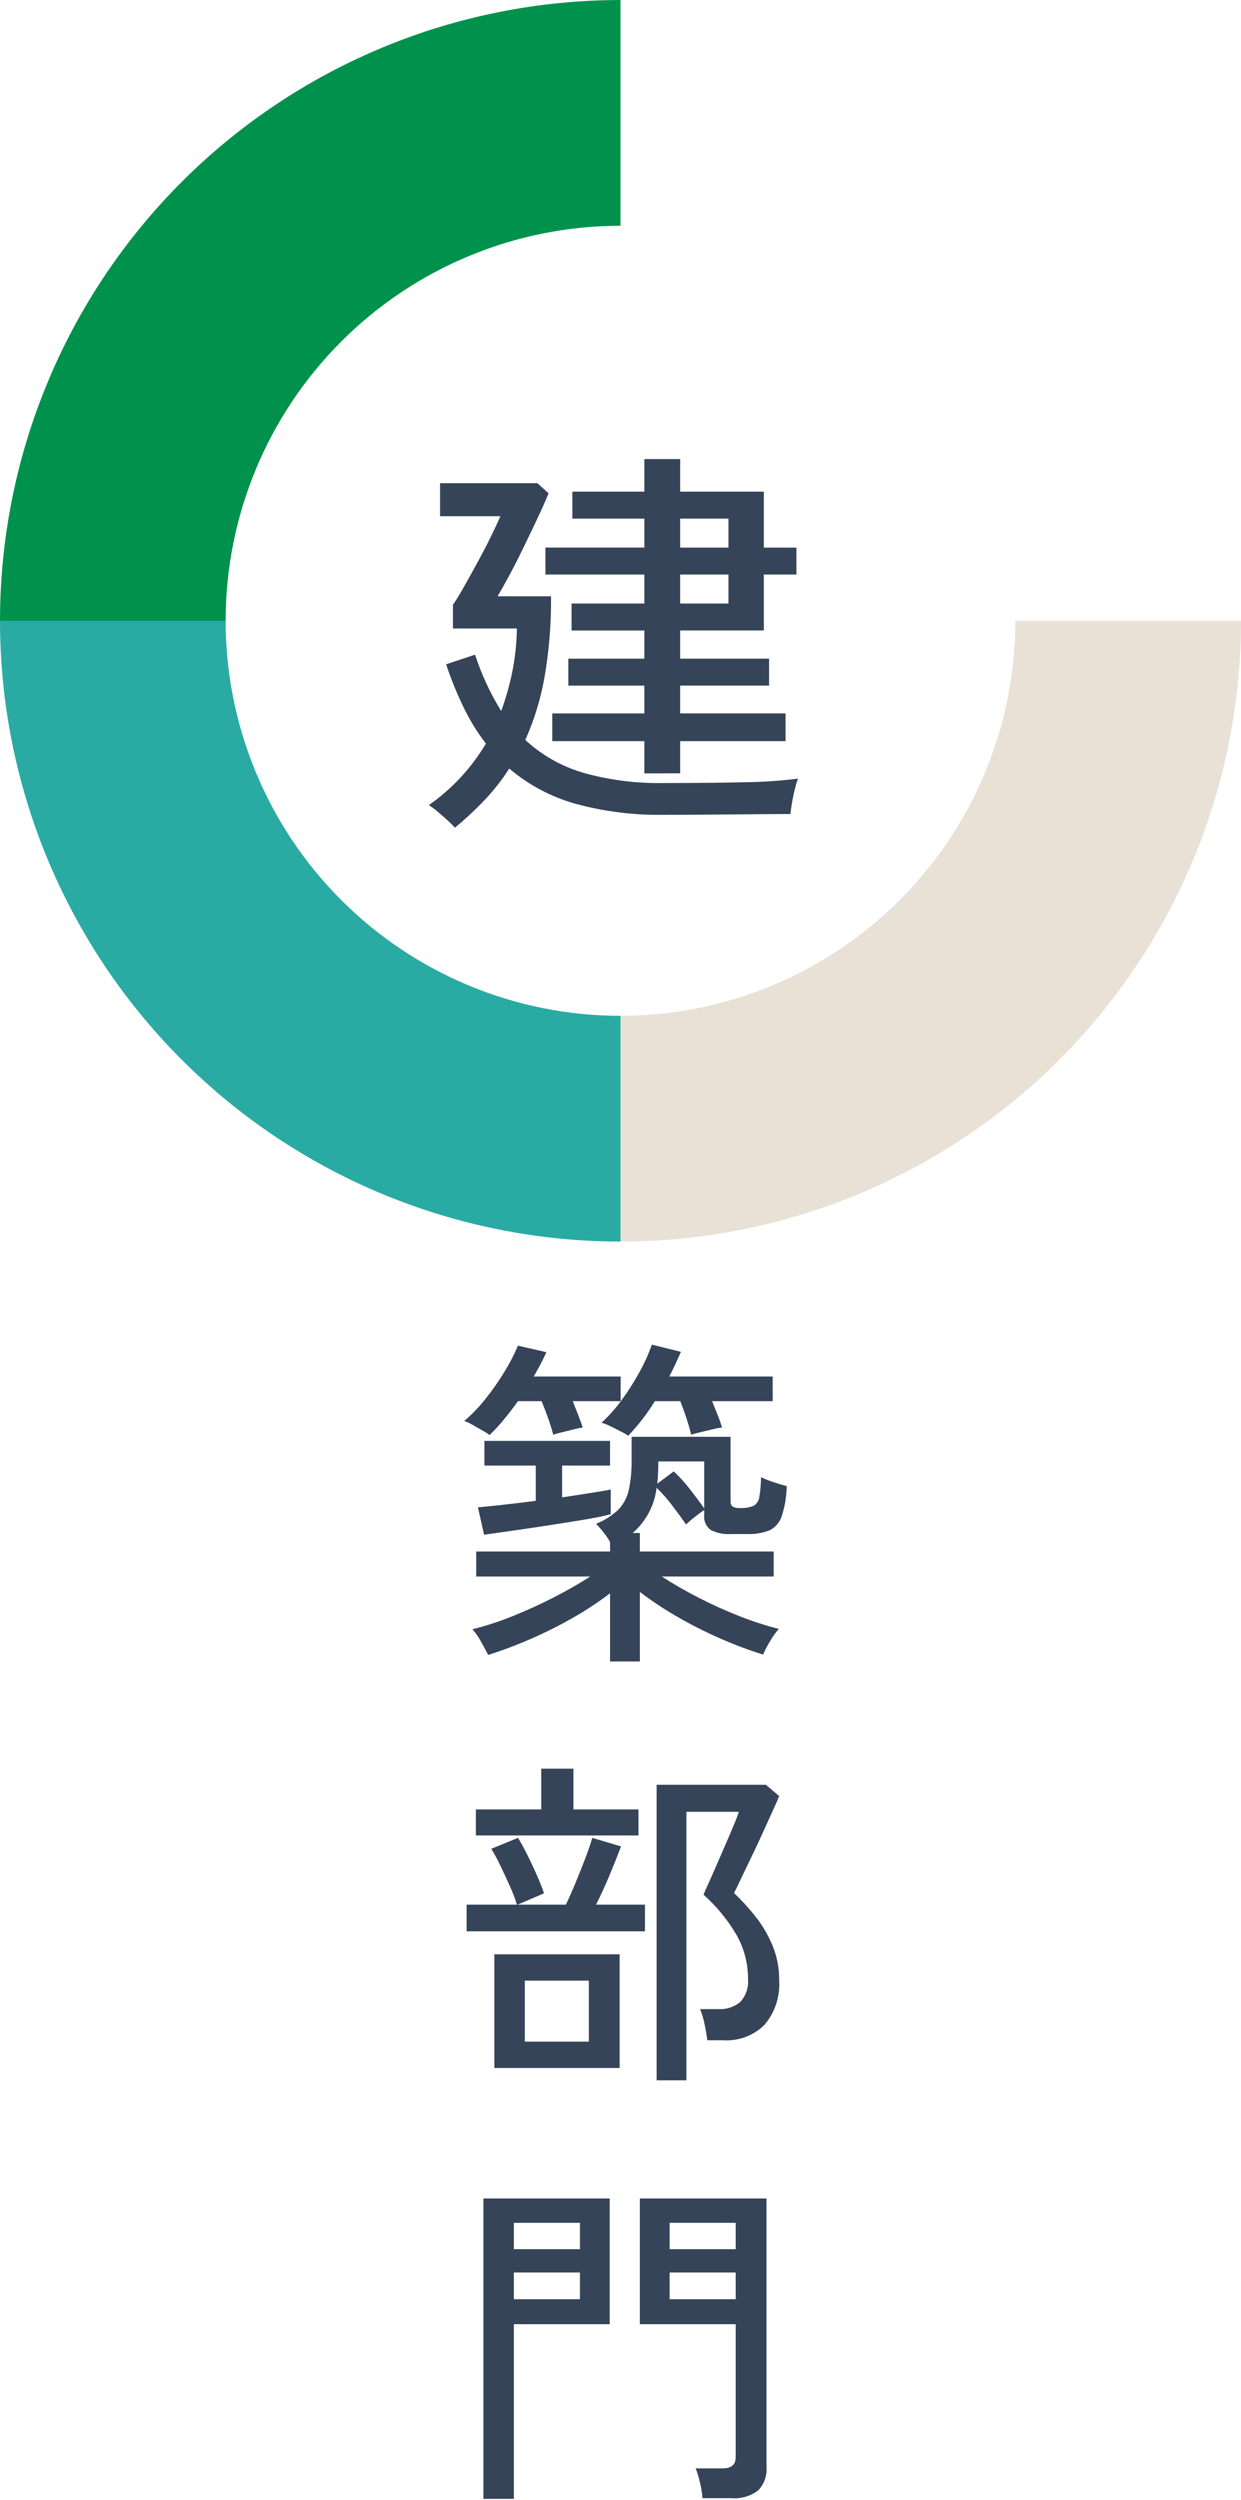 <svg width="145" height="292" viewBox="0 0 145 292" fill="none" xmlns="http://www.w3.org/2000/svg"><g clip-path="url(#clip0_158_26)"><path d="M71.28 194.04V186.08C69.929 187.105 68.513 188.04 67.04 188.88C65.447 189.797 63.805 190.625 62.12 191.36C60.462 192.089 58.766 192.729 57.04 193.28C56.854 192.907 56.58 192.4 56.22 191.76C55.937 191.23 55.595 190.733 55.2 190.28C56.808 189.878 58.385 189.364 59.92 188.74C61.547 188.087 63.14 187.36 64.7 186.56C66.26 185.76 67.68 184.947 68.96 184.12H55.64V181.2H71.28V180.08C71.049 179.681 70.789 179.3 70.5 178.94C70.232 178.597 69.945 178.27 69.64 177.96C70.622 177.578 71.519 177.007 72.28 176.28C72.885 175.631 73.301 174.829 73.48 173.96C73.714 172.815 73.821 171.648 73.8 170.48V167.8H85.36V175.32C85.348 175.433 85.362 175.548 85.4 175.655C85.438 175.762 85.499 175.86 85.58 175.94C85.841 176.088 86.142 176.151 86.44 176.12C86.993 176.155 87.546 176.066 88.06 175.86C88.242 175.748 88.396 175.597 88.511 175.417C88.625 175.236 88.697 175.032 88.72 174.82C88.849 174.06 88.916 173.291 88.92 172.52C89.393 172.747 89.881 172.94 90.38 173.1C90.98 173.3 91.494 173.453 91.92 173.56C91.906 174.771 91.703 175.972 91.32 177.12C91.201 177.473 91.012 177.798 90.765 178.076C90.517 178.355 90.216 178.58 89.88 178.74C89.05 179.053 88.166 179.196 87.28 179.16H85.4C84.585 179.216 83.769 179.05 83.04 178.68C82.77 178.479 82.558 178.211 82.424 177.902C82.291 177.593 82.241 177.254 82.28 176.92V176.36C81.987 176.547 81.614 176.82 81.16 177.18C80.812 177.449 80.478 177.736 80.16 178.04C79.68 177.347 79.14 176.607 78.54 175.82C77.988 175.087 77.379 174.398 76.72 173.76C76.477 175.807 75.478 177.69 73.92 179.04H74.76V181.2H90.4V184.12H77.32C78.6 184.947 80.014 185.76 81.56 186.56C83.109 187.361 84.698 188.082 86.32 188.72C87.846 189.327 89.409 189.835 91 190.24C90.605 190.691 90.257 191.18 89.96 191.7C89.656 192.193 89.388 192.708 89.16 193.24C87.398 192.686 85.668 192.031 83.98 191.28C82.274 190.527 80.611 189.679 79 188.74C77.53 187.889 76.114 186.947 74.76 185.92V194.04H71.28ZM56.56 179.24L55.84 176.04C56.454 175.987 57.38 175.893 58.62 175.76C59.86 175.627 61.187 175.467 62.6 175.28V171.16H56.6V168.28H71.28V171.16H65.68V174.88C66.907 174.693 68.027 174.52 69.04 174.36C70.054 174.2 70.827 174.067 71.36 173.96V176.84C70.694 177.027 69.734 177.227 68.48 177.44C67.227 177.653 65.86 177.873 64.38 178.1C62.9 178.327 61.467 178.54 60.08 178.74C58.694 178.94 57.52 179.107 56.56 179.24ZM73.4 167.68C73.141 167.498 72.866 167.337 72.58 167.2C72.167 166.987 71.74 166.773 71.3 166.56C70.975 166.391 70.633 166.257 70.28 166.16C71.163 165.35 71.961 164.452 72.66 163.48C73.416 162.446 74.105 161.364 74.72 160.24C75.29 159.216 75.772 158.146 76.16 157.04L79.56 157.88C79.374 158.307 79.167 158.767 78.94 159.26C78.714 159.753 78.467 160.253 78.2 160.76H90.28V163.64H83.2C83.414 164.173 83.634 164.72 83.86 165.28C84.056 165.75 84.223 166.23 84.36 166.72C83.969 166.765 83.581 166.838 83.2 166.94C82.72 167.06 82.247 167.173 81.78 167.28C81.435 167.353 81.094 167.446 80.76 167.56C80.627 167 80.44 166.353 80.2 165.62C79.96 164.887 79.72 164.227 79.48 163.64H76.52C75.623 165.091 74.577 166.445 73.4 167.68ZM57.2 167.6C56.935 167.398 56.654 167.217 56.36 167.06L55.16 166.38C54.872 166.203 54.563 166.062 54.24 165.96C55.149 165.183 55.979 164.319 56.72 163.38C57.52 162.381 58.254 161.332 58.92 160.24C59.531 159.255 60.066 158.226 60.52 157.16L63.84 157.92C63.654 158.347 63.434 158.8 63.18 159.28C62.927 159.76 62.654 160.253 62.36 160.76H72.52V163.64H66.92C67.134 164.173 67.347 164.713 67.56 165.26C67.774 165.807 67.947 166.293 68.08 166.72C67.722 166.77 67.368 166.844 67.02 166.94C66.554 167.06 66.094 167.173 65.64 167.28C65.302 167.354 64.968 167.447 64.64 167.56C64.507 167.027 64.314 166.4 64.06 165.68C63.807 164.96 63.547 164.28 63.28 163.64H60.52C59.987 164.387 59.434 165.107 58.86 165.8C58.343 166.433 57.789 167.034 57.2 167.6ZM82.28 176.16V170.68H76.92C76.92 171.613 76.88 172.48 76.8 173.28L78.72 171.84C79.418 172.492 80.06 173.202 80.64 173.96C81.307 174.813 81.854 175.547 82.28 176.16ZM76.72 242.96V208.44H89.48L91.04 209.76C90.907 210.107 90.66 210.673 90.3 211.46C89.94 212.247 89.534 213.14 89.08 214.14C88.627 215.14 88.167 216.12 87.7 217.08C87.234 218.04 86.827 218.887 86.48 219.62C86.134 220.353 85.894 220.84 85.76 221.08C86.643 221.914 87.465 222.81 88.22 223.76C89.047 224.795 89.726 225.939 90.24 227.16C90.784 228.465 91.056 229.867 91.04 231.28C91.163 233.161 90.554 235.017 89.34 236.46C88.712 237.087 87.957 237.574 87.126 237.888C86.295 238.202 85.407 238.335 84.52 238.28H82.64C82.566 237.648 82.459 237.021 82.32 236.4C82.204 235.798 82.03 235.209 81.8 234.64H83.92C84.856 234.703 85.781 234.402 86.5 233.8C86.828 233.44 87.077 233.016 87.231 232.555C87.386 232.093 87.444 231.605 87.4 231.12C87.407 229.335 86.953 227.578 86.08 226.02C85.047 224.244 83.737 222.644 82.2 221.28C82.28 221.067 82.467 220.64 82.76 220C83.054 219.36 83.387 218.607 83.76 217.74C84.134 216.873 84.507 216.013 84.88 215.16C85.254 214.307 85.574 213.553 85.84 212.9C86.024 212.476 86.184 212.042 86.32 211.6H80.2V242.96H76.72ZM57.76 241.52V228.24H72.4V241.52H57.76ZM54.52 225.56V222.44H60.4C60.181 221.723 59.914 221.021 59.6 220.34C59.227 219.5 58.84 218.667 58.44 217.84C58.131 217.18 57.784 216.539 57.4 215.92L60.52 214.64C60.84 215.147 61.207 215.813 61.62 216.64C62.034 217.467 62.42 218.293 62.78 219.12C63.14 219.947 63.4 220.613 63.56 221.12L60.48 222.44H66.12C66.467 221.72 66.847 220.86 67.26 219.86C67.674 218.86 68.06 217.887 68.42 216.94C68.78 215.993 69.04 215.227 69.2 214.64L72.56 215.64C72.214 216.573 71.774 217.68 71.24 218.96C70.707 220.24 70.174 221.4 69.64 222.44H75.36V225.56H54.52ZM55.6 214.36V211.32H63.24V206.56H67V211.32H74.6V214.36H55.6ZM61.32 238.44H68.8V231.32H61.32V238.44ZM82.08 291.76C82.035 291.139 81.935 290.523 81.78 289.92C81.657 289.361 81.49 288.813 81.28 288.28H84.44C85.454 288.28 85.96 287.84 85.96 286.96V271.44H74.76V256.76H89.56V288.12C89.6 288.62 89.534 289.123 89.365 289.595C89.196 290.068 88.928 290.499 88.58 290.86C87.667 291.542 86.535 291.862 85.4 291.76H82.08ZM56.48 291.84V256.76H71.24V271.44H60.04V291.84H56.48ZM60.04 268.52H67.76V265.4H60.04V268.52ZM78.24 268.52H85.96V265.4H78.24V268.52ZM60.04 262.68H67.76V259.6H60.04V262.68ZM78.24 262.68H85.96V259.6H78.24V262.68Z" fill="#354458"/><path d="M75.29 90.321V86.561H64.527V83.318H75.29V80.075H66.407V76.926H75.29V73.636H66.783V70.487H75.29V67.1H63.728V63.951H75.29V60.57H66.877V57.421H75.29V53.614H79.473V57.421H89.249V63.954H93.056V67.1H89.249V73.633H79.473V76.923H89.86V80.072H79.473V83.315H91.787V86.558H79.473V90.318L75.29 90.321ZM53.153 96.666C52.887 96.368 52.605 96.086 52.307 95.82C51.931 95.475 51.539 95.13 51.132 94.786C50.812 94.504 50.467 94.252 50.1 94.034C52.811 92.139 55.086 89.687 56.774 86.843C55.772 85.54 54.906 84.138 54.189 82.66C53.392 81.014 52.701 79.318 52.121 77.584L55.505 76.456C56.258 78.763 57.283 80.972 58.56 83.036C59.105 81.551 59.538 80.027 59.853 78.477C60.19 76.805 60.371 75.106 60.393 73.401H52.92V70.628C53.296 70.094 53.735 69.381 54.236 68.489C54.737 67.596 55.262 66.648 55.81 65.645C56.358 64.645 56.867 63.666 57.337 62.708C57.807 61.75 58.183 60.943 58.465 60.288H51.415V56.434H62.788L64.1 57.609C63.755 58.455 63.317 59.442 62.784 60.57C62.251 61.698 61.695 62.857 61.116 64.048C60.536 65.238 59.98 66.327 59.448 67.314C58.916 68.3 58.477 69.076 58.132 69.64H64.383C64.415 72.789 64.164 75.935 63.631 79.04C63.187 81.583 62.43 84.062 61.378 86.42C63.308 88.203 65.624 89.513 68.146 90.25C71.189 91.104 74.34 91.508 77.5 91.449C81.291 91.449 84.487 91.417 87.088 91.355C89.147 91.331 91.203 91.19 93.245 90.932C93.102 91.308 92.985 91.692 92.893 92.084C92.752 92.632 92.634 93.189 92.54 93.753C92.446 94.317 92.383 94.755 92.352 95.069C91.381 95.069 90.047 95.076 88.352 95.092C86.657 95.107 84.847 95.123 82.924 95.139C80.997 95.155 79.187 95.162 77.495 95.162C74.029 95.216 70.573 94.781 67.229 93.87C64.387 93.071 61.751 91.668 59.5 89.757C58.678 91.051 57.733 92.263 56.678 93.376C55.571 94.543 54.394 95.642 53.153 96.666ZM79.473 70.487H85.113V67.1H79.473V70.487ZM79.473 63.954H85.113V60.57H79.473V63.954Z" fill="#354458"/><path d="M26.364 72.5H0C0 91.728 7.638 110.169 21.235 123.765C34.831 137.362 53.272 145 72.5 145V118.636C60.264 118.636 48.529 113.775 39.877 105.123C31.225 96.471 26.364 84.736 26.364 72.5Z" fill="#29ABA4"/><path d="M72.5 26.368V0.004C53.272 0.004 34.831 7.642 21.235 21.239C7.638 34.835 0 53.276 0 72.504H26.364C26.364 60.268 31.225 48.533 39.877 39.881C48.529 31.229 60.264 26.368 72.5 26.368Z" fill="#00924C"/><path d="M72.5 118.636V145C91.728 145 110.169 137.362 123.765 123.765C137.362 110.169 145 91.728 145 72.5H118.636C118.636 84.736 113.775 96.471 105.123 105.123C96.471 113.775 84.736 118.636 72.5 118.636Z" fill="#E9E0D6"/></g><defs><clipPath id="clip0_158_26"><rect width="145" height="291.84" fill="white"/></clipPath></defs></svg>